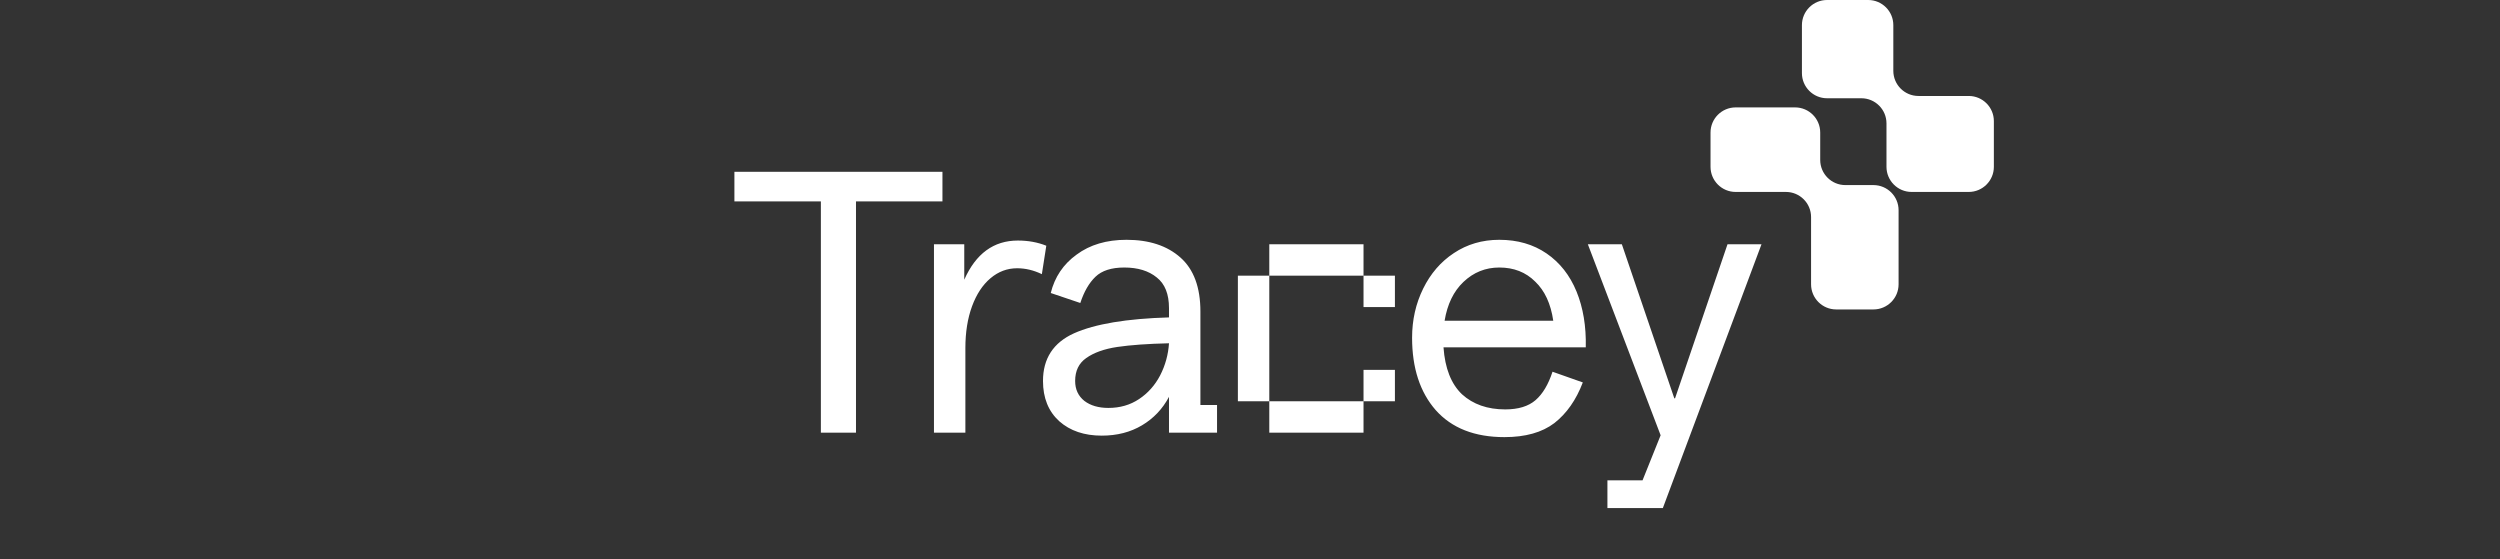 <svg width="152" height="34" viewBox="0 0 152 34" fill="none" xmlns="http://www.w3.org/2000/svg">
<rect x="0" y="0" width="152" height="34" fill="#333333" stroke="none"/>
<path d="M110.669 9.725C110.669 10.569 111.353 11.253 112.197 11.253L113.905 11.253C114.749 11.253 115.434 11.937 115.434 12.781V17.286C115.434 18.13 114.749 18.814 113.905 18.814H111.641C110.797 18.814 110.113 18.13 110.113 17.286V13.198C110.113 12.354 109.429 11.67 108.585 11.67H105.528C104.684 11.67 104 10.986 104 10.142V8.058C104 7.214 104.684 6.53 105.528 6.53L109.141 6.53C109.985 6.53 110.669 7.214 110.669 8.058V9.725Z" fill="white"/>
<path d="M115.114 4.307C115.114 5.151 115.798 5.835 116.642 5.835L119.699 5.835C120.543 5.835 121.227 6.519 121.227 7.363V10.142C121.227 10.986 120.543 11.67 119.699 11.67H116.226C115.382 11.67 114.698 10.986 114.698 10.142V7.502C114.698 6.658 114.014 5.974 113.17 5.974L111.085 5.974C110.241 5.974 109.557 5.289 109.557 4.445V1.528C109.557 0.684 110.241 0 111.085 0L113.586 0C114.43 0 115.114 0.684 115.114 1.528V4.307Z" fill="white"/>
<path d="M44.652 10.446H57.301V12.244H52.044V26.308H49.909V12.244H44.652V10.446ZM61.885 14.625C62.514 14.625 63.091 14.73 63.615 14.94L63.345 16.669C62.851 16.43 62.349 16.31 61.84 16.31C61.241 16.31 60.702 16.512 60.222 16.917C59.743 17.321 59.369 17.89 59.099 18.624C58.83 19.358 58.695 20.204 58.695 21.163V26.308H56.785V14.85H58.627V17.006C59.331 15.419 60.417 14.625 61.885 14.625ZM72.985 24.623H73.996V26.308H71.075V24.128C70.686 24.862 70.139 25.439 69.435 25.858C68.731 26.278 67.915 26.487 66.986 26.487C65.923 26.487 65.062 26.195 64.403 25.611C63.744 25.012 63.414 24.196 63.414 23.162C63.414 21.799 64.043 20.833 65.301 20.264C66.575 19.695 68.499 19.373 71.075 19.298V18.736C71.075 17.883 70.828 17.261 70.334 16.872C69.84 16.467 69.181 16.265 68.357 16.265C67.578 16.265 66.994 16.452 66.604 16.827C66.215 17.201 65.908 17.733 65.683 18.422L63.886 17.815C64.126 16.842 64.65 16.063 65.459 15.479C66.267 14.88 67.278 14.58 68.492 14.58C69.87 14.58 70.963 14.94 71.772 15.659C72.581 16.377 72.985 17.471 72.985 18.939V24.623ZM67.391 24.802C68.095 24.802 68.716 24.623 69.255 24.263C69.795 23.904 70.222 23.424 70.536 22.825C70.851 22.211 71.03 21.56 71.075 20.871C69.787 20.901 68.739 20.976 67.93 21.095C67.136 21.215 66.507 21.44 66.043 21.769C65.593 22.084 65.369 22.548 65.369 23.162C65.369 23.672 65.556 24.076 65.93 24.375C66.305 24.66 66.792 24.802 67.391 24.802ZM82.902 14.85V16.759H77.173V14.85H82.902ZM75.263 16.759H77.173V24.398H75.263V16.759ZM84.811 16.759V18.669H82.902V16.759H84.811ZM82.902 22.488H84.811V24.398H82.902V22.488ZM77.173 26.308V24.398H82.902V26.308H77.173ZM91.157 14.58C92.266 14.58 93.224 14.857 94.033 15.411C94.842 15.966 95.448 16.737 95.853 17.725C96.257 18.714 96.445 19.845 96.415 21.118H87.765C87.855 22.391 88.229 23.342 88.888 23.971C89.562 24.585 90.439 24.892 91.517 24.892C92.311 24.892 92.925 24.705 93.359 24.331C93.793 23.956 94.138 23.38 94.393 22.601L96.235 23.252C95.83 24.316 95.254 25.139 94.505 25.724C93.756 26.293 92.745 26.577 91.472 26.577C89.66 26.577 88.267 26.03 87.293 24.937C86.335 23.844 85.855 22.376 85.855 20.534C85.855 19.455 86.08 18.459 86.529 17.546C86.979 16.632 87.6 15.913 88.394 15.389C89.203 14.85 90.124 14.58 91.157 14.58ZM91.157 16.265C90.319 16.265 89.592 16.557 88.978 17.141C88.379 17.71 87.997 18.497 87.832 19.5H94.438C94.288 18.467 93.921 17.673 93.337 17.119C92.767 16.55 92.041 16.265 91.157 16.265ZM101.843 24.218L105.033 14.85H107.1L101.101 30.891H97.731V29.206H99.866L100.966 26.465L96.541 14.85H98.608L101.798 24.218H101.843Z" fill="white"/>
</svg>
